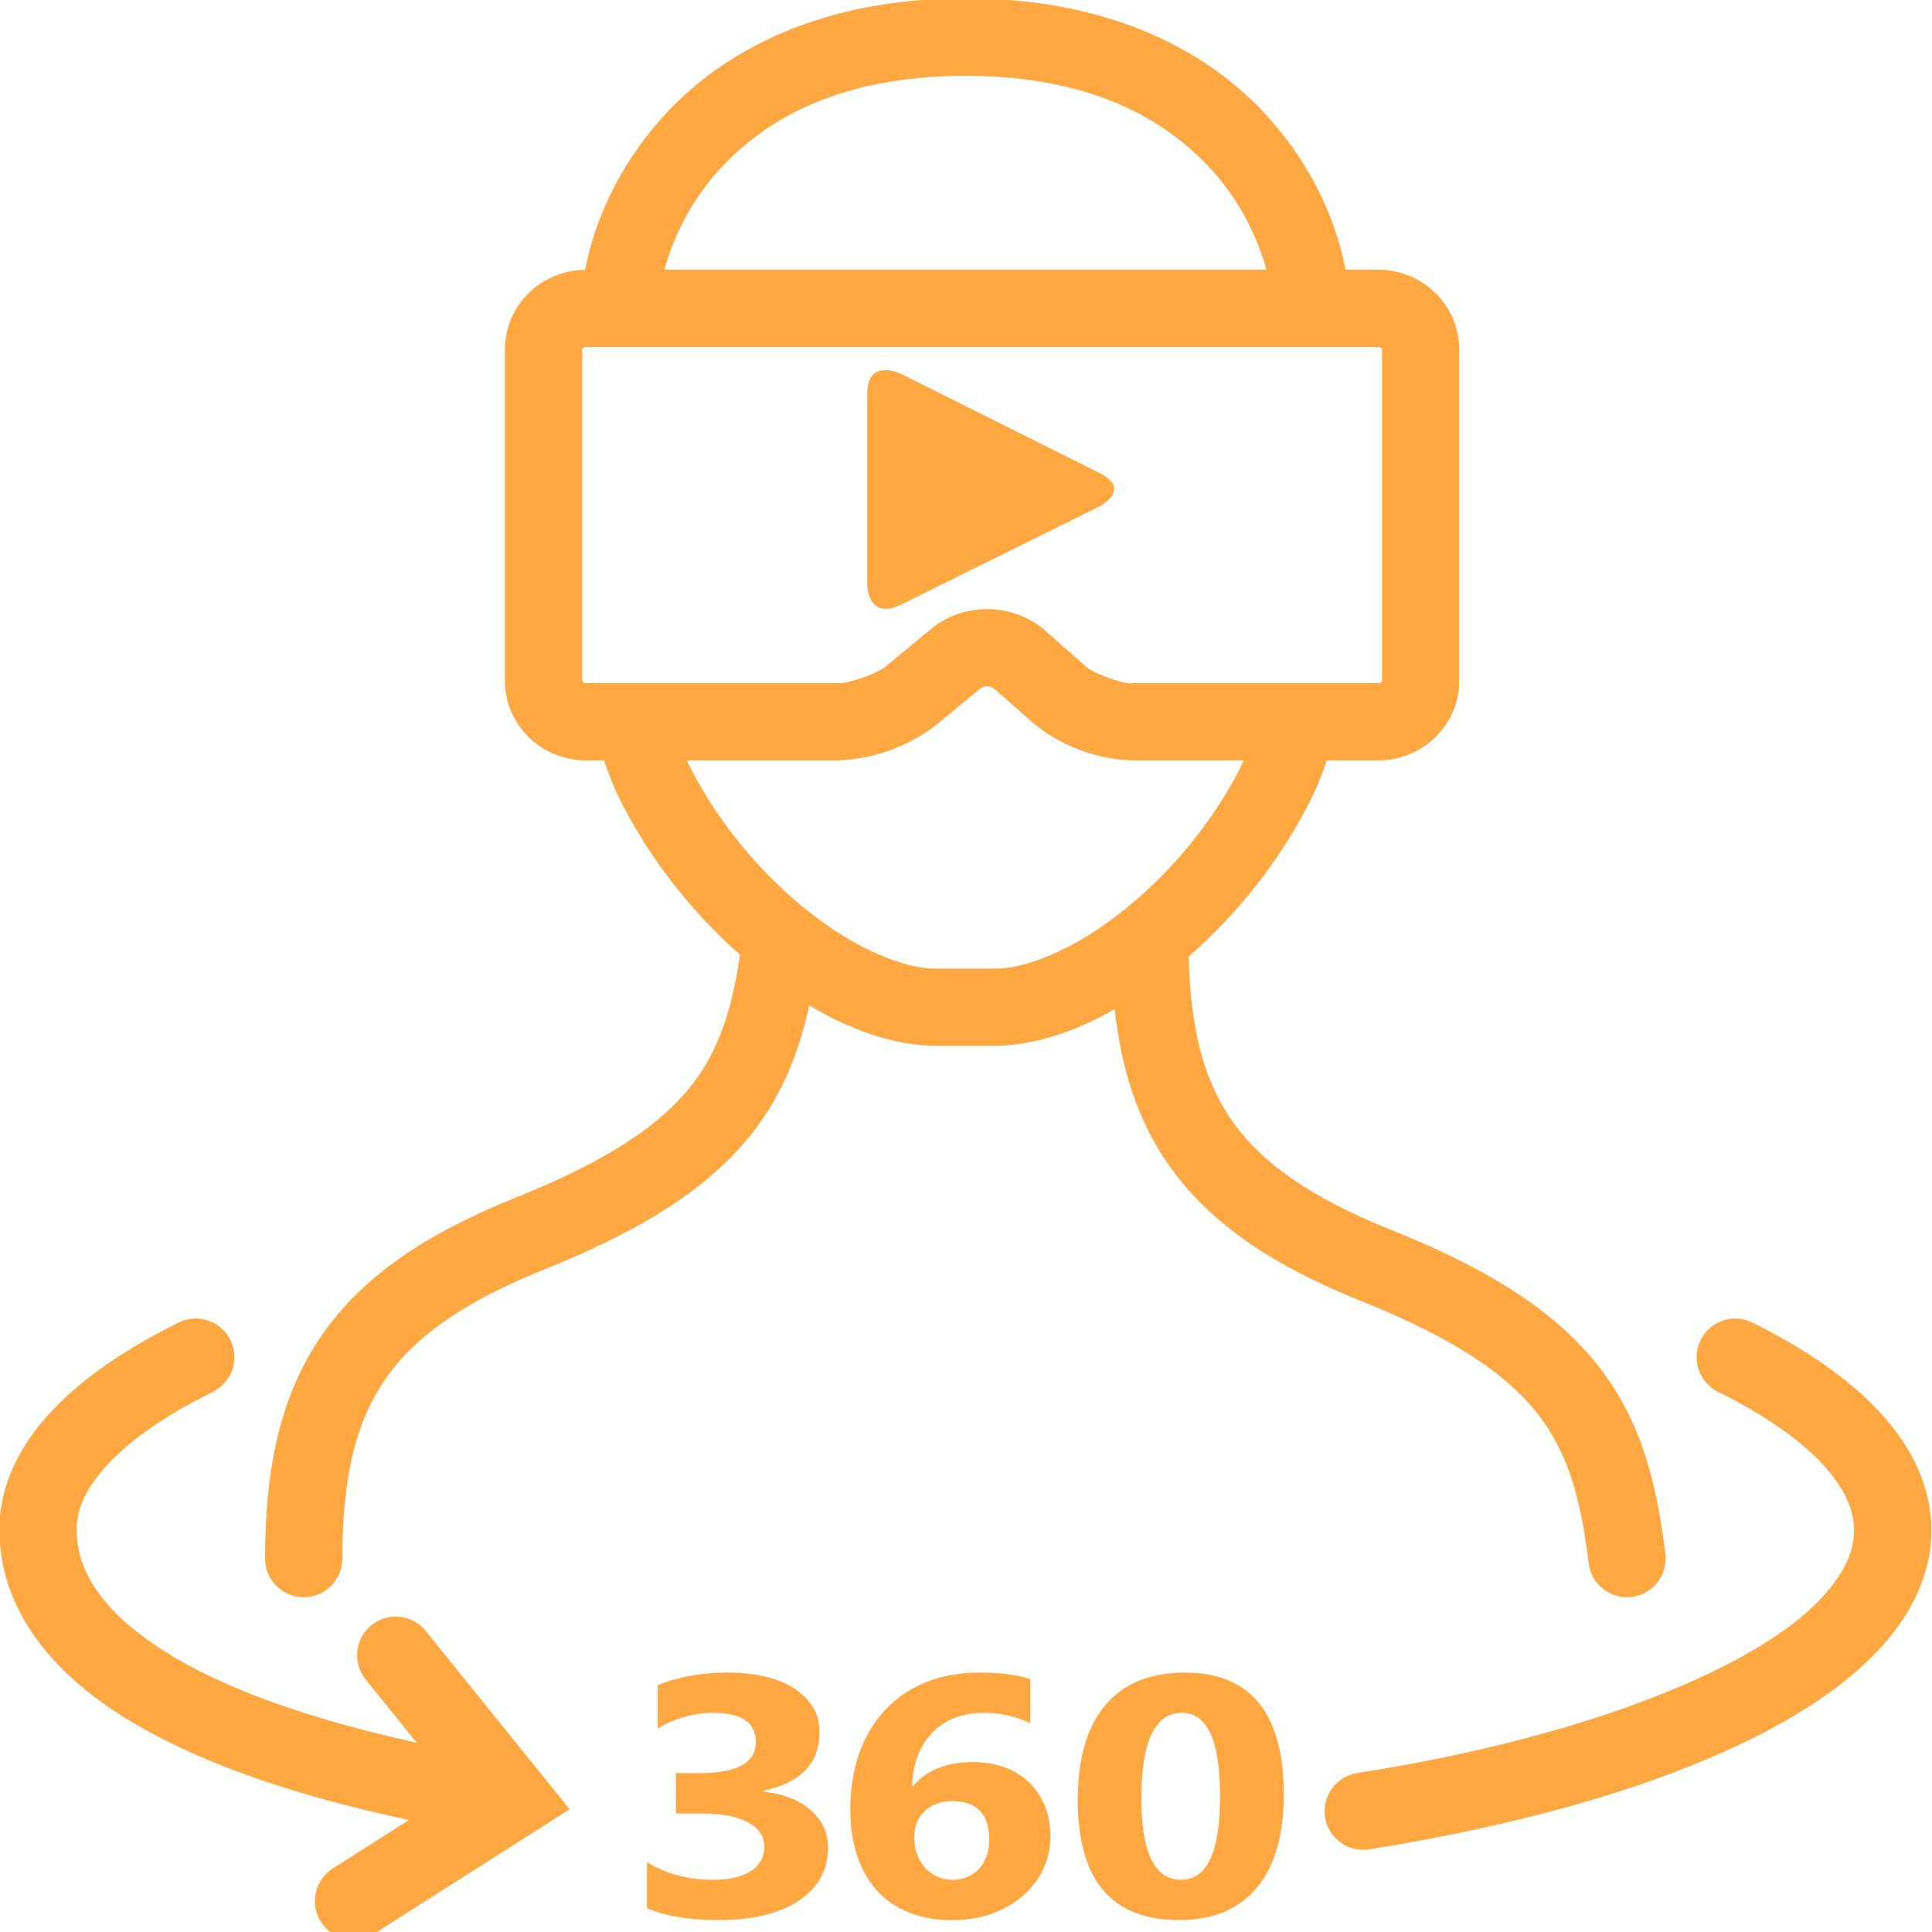 <?xml version="1.0" encoding="utf-8"?>
<!-- Generator: Adobe Illustrator 13.0.0, SVG Export Plug-In . SVG Version: 6.00 Build 14948)  -->
<!DOCTYPE svg PUBLIC "-//W3C//DTD SVG 1.1//EN" "http://www.w3.org/Graphics/SVG/1.1/DTD/svg11.dtd">
<svg version="1.1" id="Layer_1" xmlns="http://www.w3.org/2000/svg" xmlns:xlink="http://www.w3.org/1999/xlink" x="0px" y="0px"
	 width="100px" height="100px" viewBox="0 0 100 100" enable-background="new 0 0 100 100" xml:space="preserve">
<rect x="1.547" y="0.214" fill="none" width="97.767" height="100"/>
<rect x="-0.031" fill="none" width="100" height="100"/>
<path fill="#FFA841" d="M53.273,92.264c-0.348-0.336-0.77-0.599-1.261-0.781c-0.492-0.186-1.043-0.277-1.651-0.277
	c-1.36,0-2.389,0.407-3.086,1.22h-0.062c0.014-0.572,0.111-1.087,0.292-1.555c0.181-0.462,0.431-0.857,0.749-1.183
	c0.318-0.331,0.699-0.583,1.143-0.764c0.444-0.179,0.94-0.267,1.486-0.267c0.883,0,1.695,0.177,2.44,0.535v-2.281
	c-0.629-0.224-1.51-0.337-2.645-0.337c-1.025,0-1.948,0.169-2.77,0.505c-0.82,0.339-1.519,0.815-2.097,1.432
	c-0.577,0.614-1.022,1.357-1.333,2.225s-0.466,1.832-0.466,2.896c0,0.906,0.119,1.716,0.359,2.428
	c0.239,0.715,0.584,1.318,1.035,1.812c0.452,0.493,1.004,0.869,1.656,1.127c0.653,0.26,1.393,0.388,2.22,0.388
	c0.739,0,1.419-0.111,2.041-0.33c0.622-0.224,1.159-0.527,1.61-0.917s0.803-0.846,1.056-1.378c0.253-0.528,0.379-1.101,0.379-1.709
	c0-0.576-0.096-1.101-0.287-1.574C53.893,93.007,53.622,92.602,53.273,92.264z M51.069,96.063c-0.089,0.261-0.218,0.476-0.385,0.66
	c-0.169,0.182-0.369,0.32-0.605,0.421c-0.236,0.102-0.501,0.154-0.795,0.154s-0.56-0.061-0.799-0.175
	c-0.24-0.114-0.446-0.273-0.621-0.472c-0.174-0.199-0.309-0.43-0.405-0.695c-0.096-0.264-0.143-0.548-0.143-0.855
	c0-0.275,0.046-0.527,0.138-0.755c0.092-0.228,0.224-0.424,0.395-0.592c0.171-0.166,0.376-0.297,0.615-0.388
	c0.239-0.094,0.506-0.141,0.8-0.141c1.292,0,1.938,0.668,1.938,1.997C51.202,95.528,51.157,95.809,51.069,96.063z M61.322,86.574
	c-1.798,0-3.17,0.564-4.116,1.689c-0.946,1.127-1.421,2.764-1.421,4.911c0,4.141,1.75,6.21,5.25,6.21
	c1.744,0,3.082-0.558,4.016-1.676c0.933-1.117,1.398-2.724,1.398-4.818C66.449,88.68,64.74,86.574,61.322,86.574z M61.139,97.298
	c-1.374,0-2.062-1.399-2.062-4.191c0-2.967,0.7-4.449,2.103-4.449c1.312,0,1.969,1.438,1.969,4.319
	C63.148,95.854,62.479,97.298,61.139,97.298z M39.497,92.733v-0.042c1.948-0.409,2.922-1.424,2.922-3.041
	c0-0.911-0.418-1.65-1.256-2.22c-0.837-0.569-2.008-0.856-3.512-0.856c-1.374,0-2.577,0.219-3.609,0.658v2.229
	c0.93-0.537,1.887-0.804,2.871-0.804c1.47,0,2.205,0.502,2.205,1.513c0,1.072-0.957,1.604-2.871,1.604h-1.262v2.092h1.364
	c0.998,0,1.783,0.148,2.353,0.449c0.571,0.3,0.857,0.726,0.857,1.277c0,0.537-0.231,0.953-0.692,1.253
	c-0.462,0.3-1.106,0.452-1.933,0.452c-1.313,0-2.461-0.305-3.446-0.91v2.379c0.95,0.411,2.184,0.618,3.702,0.618
	c1.77,0,3.158-0.334,4.163-1.008c1.005-0.675,1.507-1.592,1.507-2.747c0-0.766-0.3-1.414-0.902-1.938
	C41.355,93.161,40.535,92.844,39.497,92.733z M46.663,31.284l10.212-5.054c0,0,1.777-0.88,0.004-1.765L46.66,19.362
	c0,0-1.774-0.885-1.774,1.033v9.85C44.885,30.245,44.885,32.163,46.663,31.284z M19.228,84.116c-0.861,0.693-0.995,1.953-0.3,2.813
	l-0.002-0.002l2.642,3.274c-5.36-1.172-9.525-2.663-12.403-4.336c-3.804-2.238-5.195-4.473-5.197-6.701
	c0.002-1.02,0.447-2.115,1.614-3.378c1.158-1.246,3.01-2.549,5.439-3.746c0.988-0.491,1.393-1.69,0.905-2.679
	c-0.49-0.99-1.691-1.396-2.679-0.905v-0.002c-2.721,1.35-4.951,2.854-6.59,4.604c-1.627,1.732-2.691,3.82-2.689,6.106
	c-0.002,4.152,2.772,7.636,7.189,10.162c3.5,2.021,8.175,3.636,14.012,4.875l-3.944,2.51c-0.933,0.594-1.208,1.83-0.614,2.762
	c0.38,0.599,1.028,0.927,1.69,0.927c0.367,0,0.739-0.102,1.071-0.313l10.115-6.439l-7.449-9.229
	C21.346,83.558,20.086,83.424,19.228,84.116z M15.718,82.673c1.105,0,2.001-0.896,2.001-2.001c0.004-4.208,0.694-7.058,2.213-9.265
	c1.518-2.212,4.052-4.022,8.28-5.718c5.237-2.097,8.619-4.318,10.804-7.146c1.529-1.981,2.357-4.157,2.871-6.504
	c2.167,1.287,4.388,2.074,6.567,2.097v-0.002h3.027c2.062-0.021,4.16-0.73,6.215-1.896c0.336,3.048,1.165,5.691,2.734,7.97
	c2.149,3.12,5.493,5.323,10.089,7.163c4.911,1.966,7.579,3.867,9.121,5.875c1.54,2.003,2.175,4.325,2.59,7.669
	c0.126,1.014,0.988,1.758,1.984,1.758c0.081,0,0.163-0.005,0.245-0.016c1.097-0.136,1.877-1.134,1.741-2.229
	c-0.438-3.566-1.206-6.79-3.393-9.623c-2.185-2.829-5.565-5.049-10.802-7.146c-4.229-1.697-6.763-3.508-8.282-5.718
	c-1.416-2.057-2.104-4.685-2.195-8.429c2.48-2.165,4.739-4.957,6.34-8.163c0.309-0.631,0.572-1.296,0.803-1.986h2.656
	c2.256-0.004,4.187-1.767,4.203-4.11h0.002V18.071c-0.021-2.345-1.946-4.108-4.205-4.11H69.65c-0.466-2.424-1.663-5.274-3.987-7.874
	C62.572,2.638,57.43-0.1,49.969-0.081C42.507-0.1,37.365,2.638,34.274,6.087c-2.326,2.6-3.525,5.452-3.99,7.877
	c-2.235,0.031-4.129,1.782-4.149,4.107v17.182c0.019,2.343,1.947,4.106,4.205,4.11h0.923c0.232,0.689,0.496,1.355,0.805,1.986
	c1.578,3.16,3.796,5.917,6.235,8.068c-0.419,2.822-1.07,4.888-2.453,6.685c-1.542,2.007-4.21,3.909-9.123,5.873
	c-4.595,1.84-7.94,4.041-10.089,7.163c-2.149,3.124-2.922,6.928-2.918,11.534C13.719,81.776,14.614,82.673,15.718,82.673z
	 M37.242,8.771c2.382-2.608,6.207-4.83,12.727-4.851c6.52,0.021,10.345,2.243,12.727,4.851c1.532,1.674,2.414,3.593,2.851,5.19
	L34.39,13.959C34.827,12.363,35.71,10.445,37.242,8.771z M30.339,35.363c-0.167,0-0.205-0.109-0.205-0.109V18.071
	c0-0.002,0.04-0.111,0.205-0.111h40.99c0.165,0,0.204,0.109,0.204,0.111v17.182c0,0-0.037,0.107-0.204,0.109H58.635
	c-0.543,0.062-2.172-0.553-2.502-0.928l-2.037-1.798c-0.879-0.769-1.955-1.105-3.003-1.107c-0.996,0.002-2.027,0.306-2.891,1.019
	l-2.295,1.895c-0.367,0.381-2.033,0.978-2.599,0.92H30.339z M35.646,39.566c-0.032-0.063-0.057-0.139-0.088-0.203h7.75
	c1.856-0.058,3.679-0.701,5.146-1.835l2.303-1.903c0.033-0.033,0.165-0.097,0.336-0.095c0.174-0.002,0.322,0.068,0.356,0.105
	l2.036,1.796c1.451,1.198,3.267,1.87,5.149,1.932h5.742c-0.031,0.065-0.057,0.142-0.089,0.205c-1.517,3.056-3.852,5.777-6.283,7.67
	c-2.415,1.915-4.961,2.927-6.522,2.898h-3.027c-1.563,0.029-4.109-0.983-6.525-2.898C39.5,45.345,37.166,42.625,35.646,39.566z
	 M97.288,73.085c-1.634-1.759-3.861-3.272-6.579-4.627c-0.988-0.492-2.19-0.089-2.681,0.899c-0.492,0.989-0.089,2.19,0.899,2.683
	c2.423,1.202,4.27,2.511,5.426,3.763c1.164,1.27,1.611,2.378,1.613,3.41c-0.002,1.001-0.418,2.064-1.495,3.285
	c-3.202,3.712-12.307,7.429-24.225,9.274c-1.092,0.174-1.835,1.199-1.659,2.291c0.157,0.983,1.006,1.685,1.973,1.685
	c0.104,0,0.211-0.009,0.317-0.025c8.25-1.319,15.265-3.373,20.384-6.027c2.561-1.334,4.657-2.816,6.194-4.535
	c1.528-1.705,2.515-3.74,2.513-5.947C99.971,76.924,98.912,74.83,97.288,73.085z"/>
</svg>

